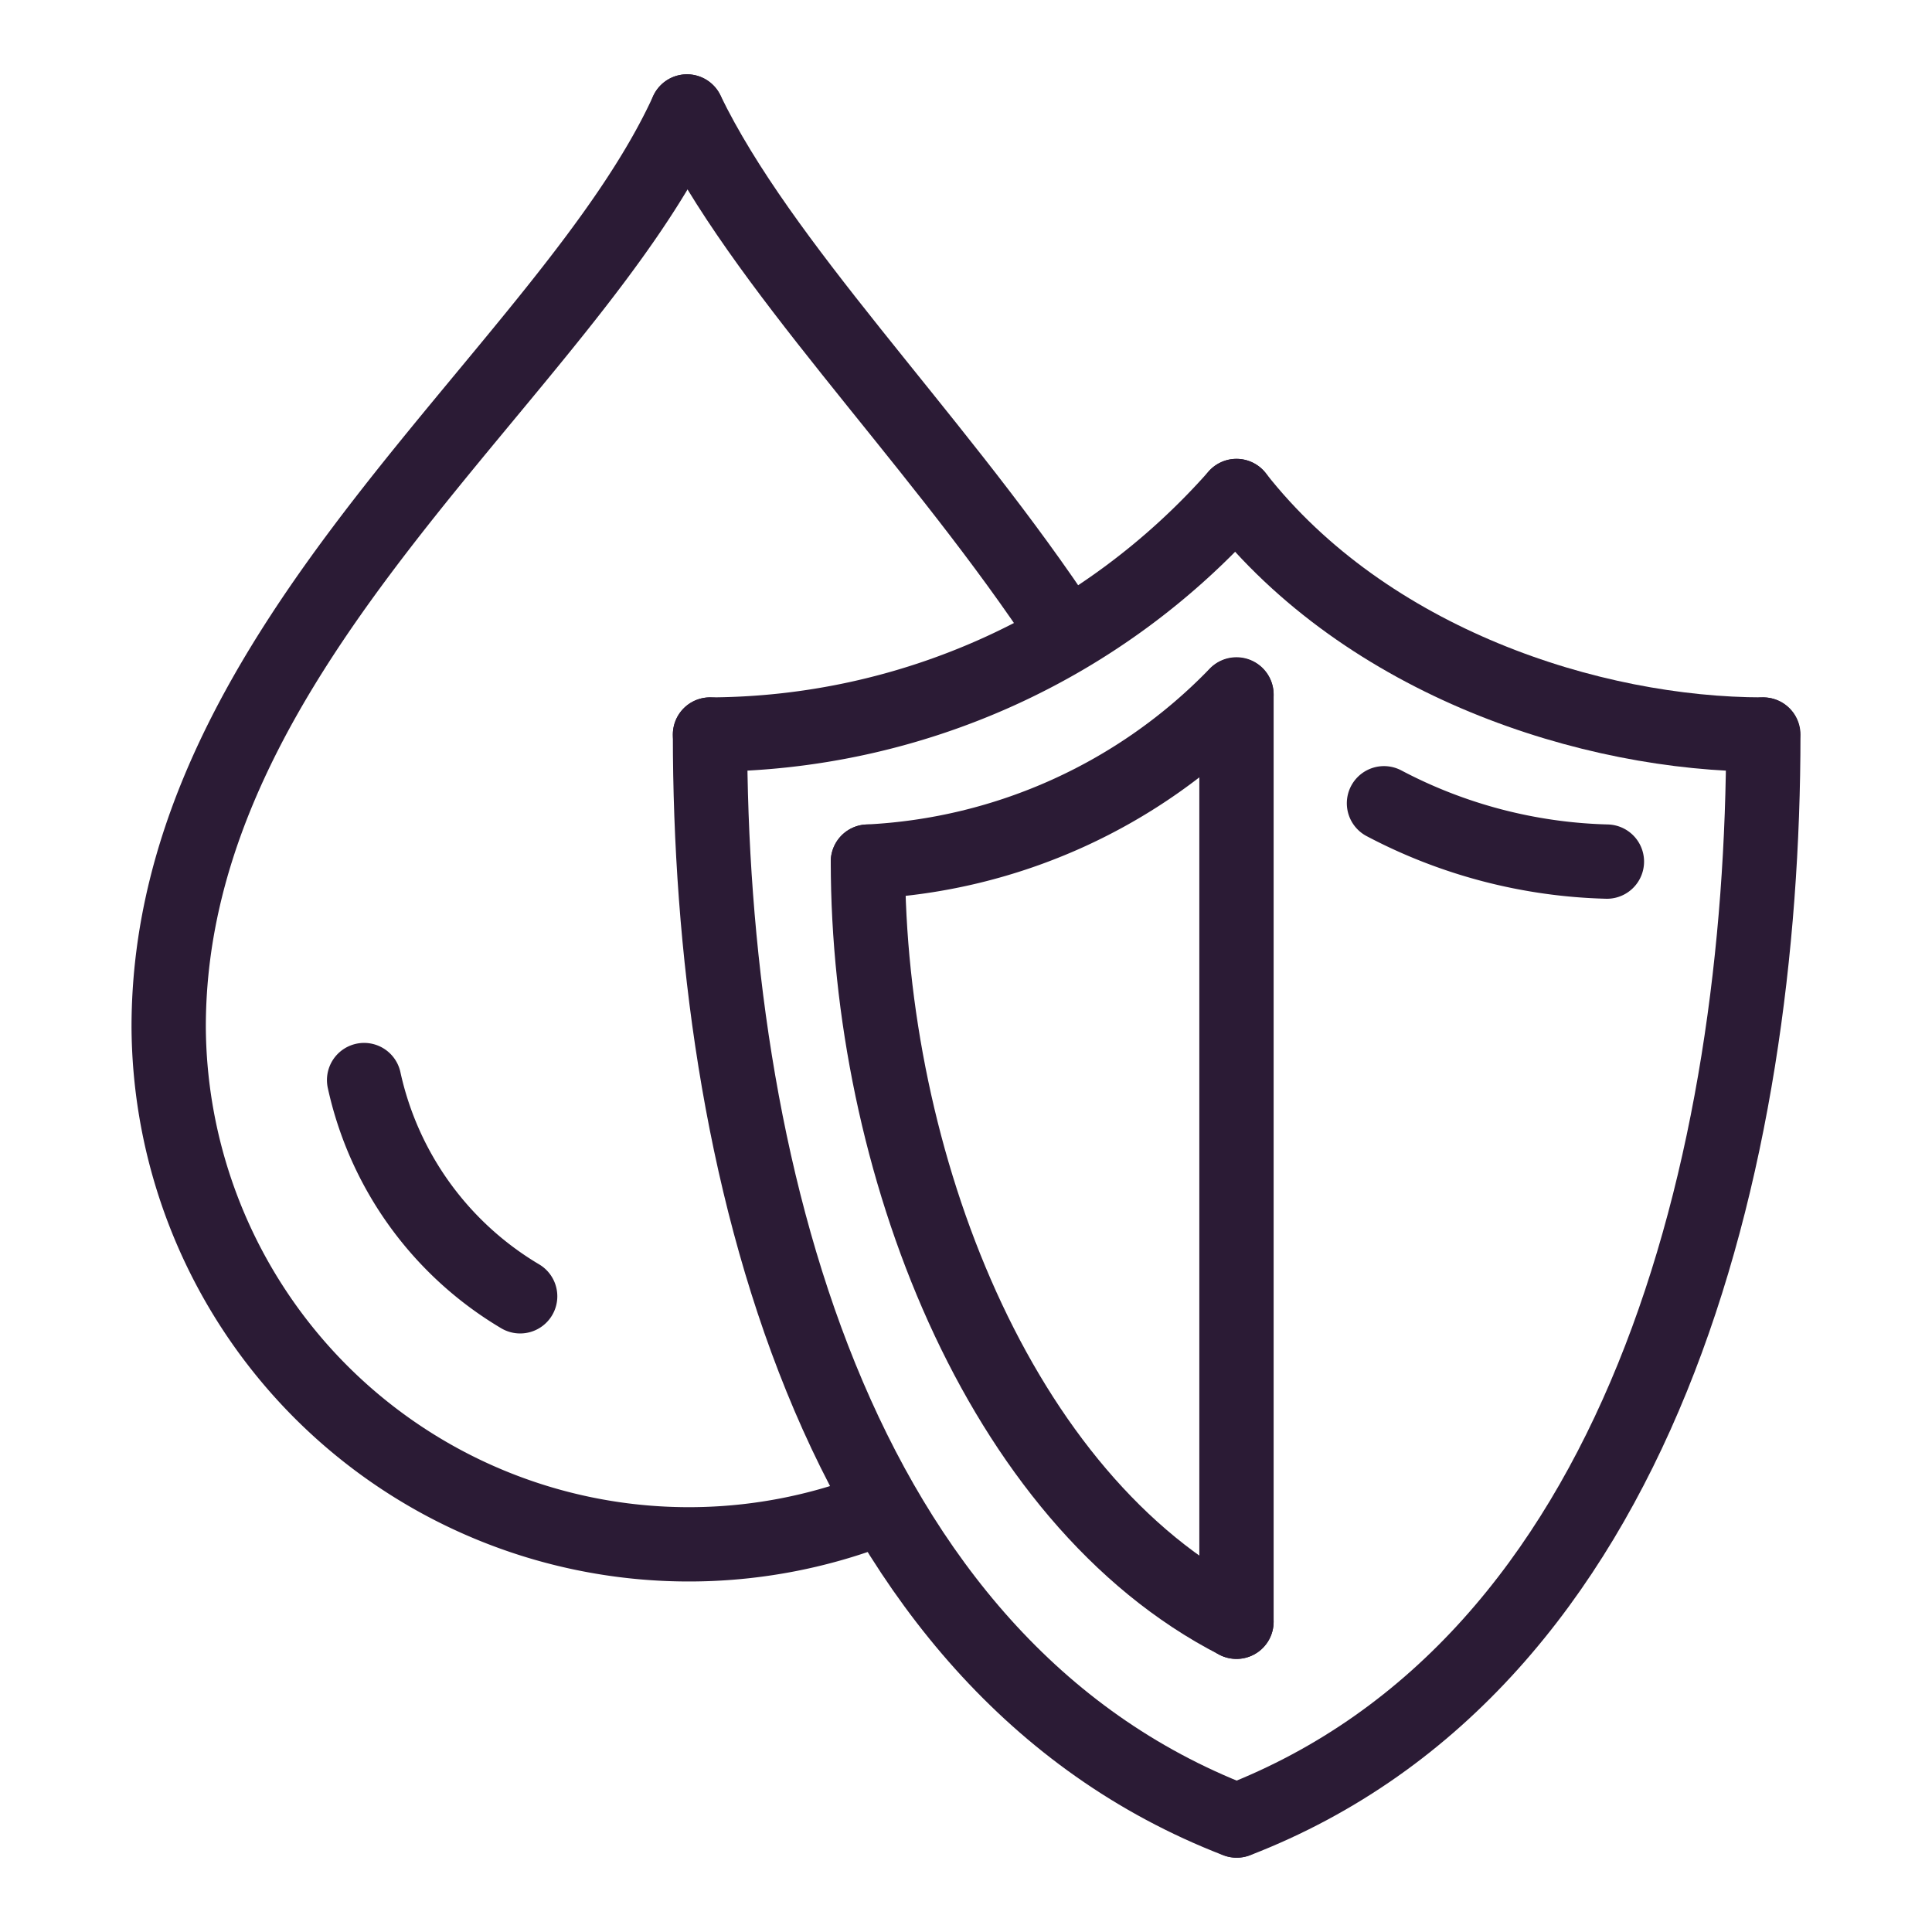 <svg xmlns="http://www.w3.org/2000/svg" id="Layer_1" data-name="Layer 1" viewBox="0 0 52 52"><defs><style> .cls-1 { fill: none; stroke: #2b1b35; stroke-linecap: round; stroke-linejoin: round; stroke-width: 2px; } </style></defs><title>Product_cards_icons</title><g><g><g><path class="cls-1" d="M37.25,21.62a13.59,13.59,0,0,0,6,1.57"></path><path class="cls-1" d="M23.36,23.19a14.79,14.79,0,0,0,9.92-4.5"></path><path class="cls-1" d="M23.36,23.19c0,8,3.48,17.16,9.92,20.46"></path></g><g><path class="cls-1" d="M33.28,13.35c3.51,4.48,9.55,6.42,14.17,6.42"></path><path class="cls-1" d="M19.11,19.77a19,19,0,0,0,14.17-6.42"></path><path class="cls-1" d="M19.11,19.77c0,11.42,3.24,25,14.17,29.23"></path><path class="cls-1" d="M47.46,19.77c0,11.42-3.24,25-14.17,29.23"></path></g><line class="cls-1" x1="33.28" y1="18.7" x2="33.28" y2="43.65"></line></g><path class="cls-1" d="M14,34.89a9,9,0,0,1-4.2-5.82"></path><path class="cls-1" d="M23.36,40.71A14,14,0,0,1,4.54,27.64C4.54,17.26,15.29,10,18.49,3"></path><path class="cls-1" d="M18.49,3c2,4.13,6.5,8.58,9.87,13.56"></path></g></svg>